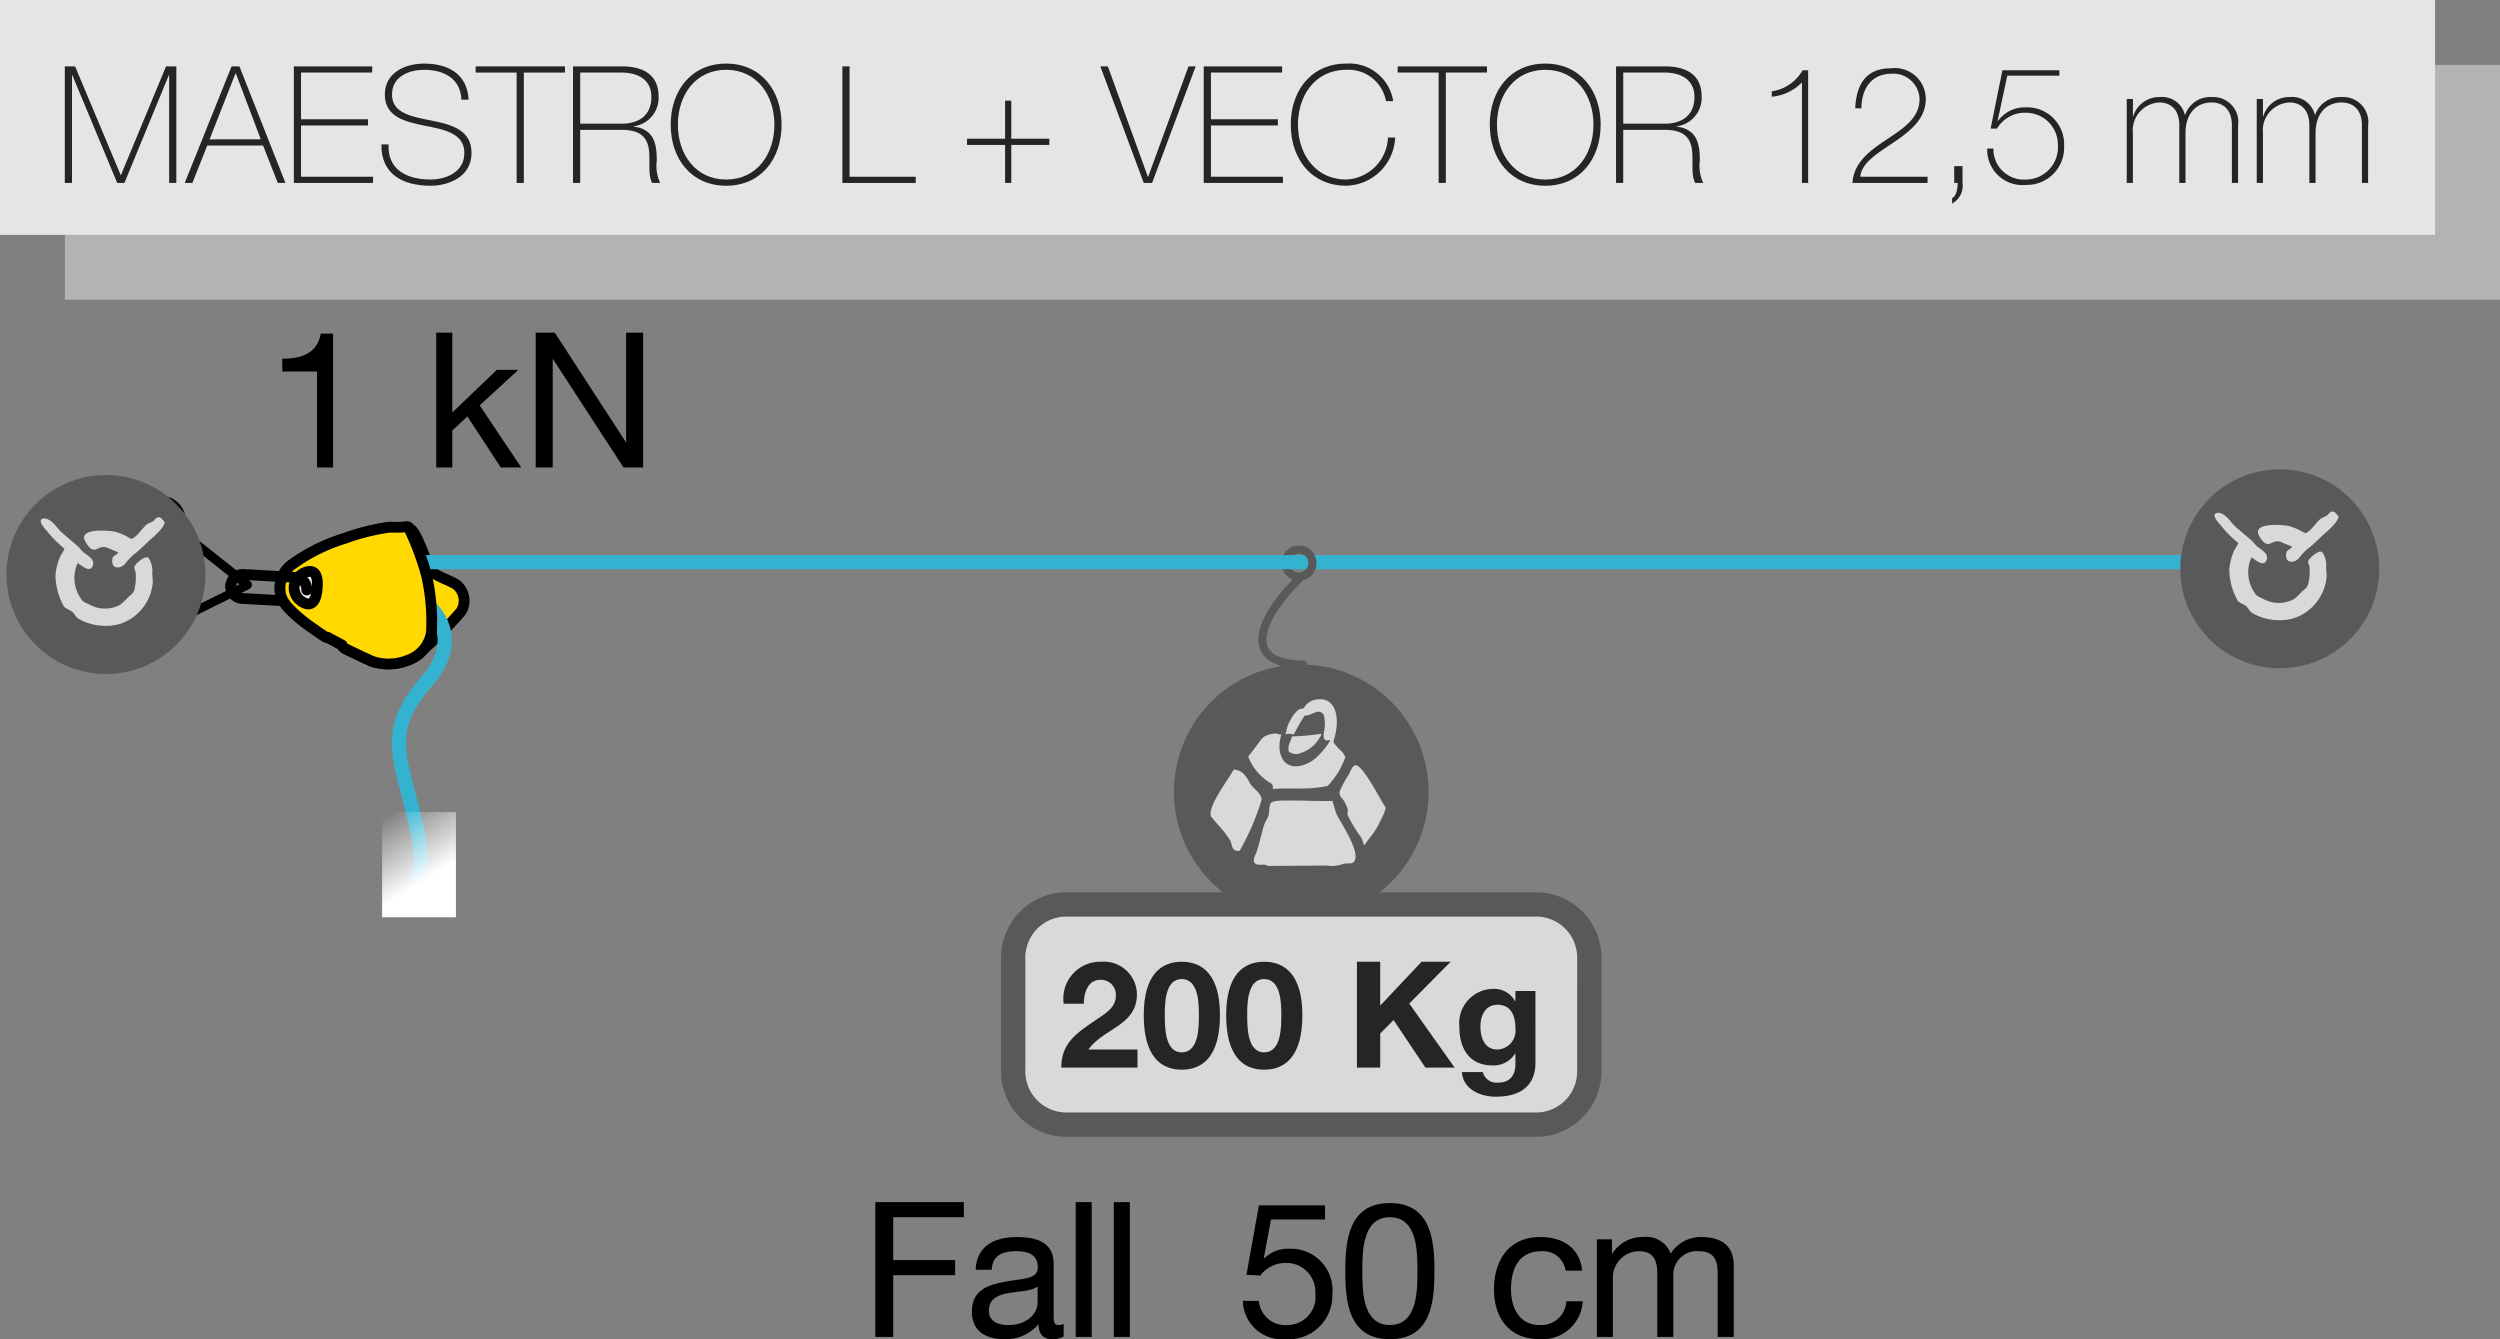 <svg xmlns="http://www.w3.org/2000/svg" xmlns:xlink="http://www.w3.org/1999/xlink" viewBox="0 0 185.485 99.36"><rect x="0" y="0" width="185.485" height="99.36" fill="#808080" stroke="none"/><defs><linearGradient id="linear-gradient" x1="31.736" y1="65.169" x2="28.743" y2="60.469" gradientUnits="userSpaceOnUse"><stop offset="0" stop-color="#fff"/><stop offset="1" stop-color="#fff" stop-opacity="0"/></linearGradient></defs><g id="Calque_2" data-name="Calque 2"><g id="Calque_1-2" data-name="Calque 1"><path d="M96.509,42.792c-3.827,3.827-3.815,6.513.168,6.513" fill="none" stroke="#595959" stroke-linecap="round" stroke-linejoin="round" stroke-width="0.6"/><path d="M97.298,41.396a1.0 1,0,1,0-.543,1.307A1.003,1.003,0,0,0,97.298,41.396Z" fill="none" stroke="#595959" stroke-linecap="round" stroke-linejoin="round" stroke-width="0.6"/><path d="M29.981,39.115c-.299.037-.976.012-1.059.014a15.717,15.717,0,0,0-3.327.82,13.298,13.298,0,0,0-3.968,1.97,2.127,2.127,0,0,0-.847,1.568c-.044.791.122,1.356,1.878,2.739.208.162,1.371.968,1.473,1.023a.286.286,0,0,0,.182.045l1.067.573s.023.159.279.287c.255.126,1.658.811,1.984.934a3.976,3.976,0,0,0,2.696-.151c.264-.14.693-.444.693-.444A25.945,25.945,0,0,0,34.221,45.353a1.535,1.535,0,0,0-.367-1.98c-.625-.407-1.762-.662-2.023-1.251-.262-.591-.995-2.863-1.455-2.899l-.019-.001c-.03-.053-.045-.087-.045-.087S30.283,39.076,29.981,39.115Z" fill="#ffd900" stroke="#000" stroke-linecap="round" stroke-linejoin="round" stroke-width="0.8"/><line x1="30.374" y1="41.709" x2="162.374" y2="41.709" fill="none" stroke="#34b3d1" stroke-linecap="round" stroke-linejoin="round" stroke-width="1.05"/><path d="M169.147,49.583a7.379,7.379,0,1,0-7.38-7.378A7.38,7.38,0,0,0,169.147,49.583Z" fill="#595959"/><path d="M173.309,38.102a.287.287,0,0,0-.301-.144c-.154.028-.237.18-.335.267-.145.124-.37.16-.513.281-.355.3-.638.817-1.061,1.034v.013c-.094.022-.24-.091-.319-.124a4.033,4.033,0,0,0-.992-.41c-.788-.126-2.774-.212-2.139.8.735,1.172.832.021,1.698.441.22.105.492.202.708.3-.091.192-.378.267-.406.39-.226.91.637.883.974.39a3.738,3.738,0,0,1,.777-.762c.436-.369.836-.794,1.274-1.167.168-.148.877-.801.814-1.097C173.469,38.24,173.354,38.155,173.309,38.102Z" fill="#d9d9d9"/><path d="M172.583,41.975c.003.013.018-.054.018-.07a3.436,3.436,0,0,0-.07-.444c-.038-.132-.168-.492-.302-.529-.286-.075-.886.497-.957.655-.064.142.055.321.072.442a3.702,3.702,0,0,1-.089,1.293c-.07.297-.32.435-.513.617a3.858,3.858,0,0,1-.549.514,2.378,2.378,0,0,1-2.21.016c-.209-.126-.475-.185-.618-.369a2.68,2.68,0,0,1-.321-2.744c.229.105.905.803,1.134.177a.514.514,0,0,0-.088-.478,3.153,3.153,0,0,0-.585-.479c-.178-.138-.305-.349-.478-.495-.375-.318-.736-.636-1.113-.954-.361-.303-.59-.772-1.028-.992a.649.649,0,0,0-.338-.089c-.633.063.161.864.269.992a8.402,8.402,0,0,0,1.255,1.255,5.406,5.406,0,0,1-.3.532,4.206,4.206,0,0,0-.371,1.485,4.83,4.83,0,0,0,.617,2.247c.164.211.461.262.656.442.142.132.228.346.39.46a4.035,4.035,0,0,0,3.078.423,3.558,3.558,0,0,0,2.476-3.079C172.636,42.663,172.559,41.997,172.583,41.975Z" fill="#d9d9d9"/><path d="M31.963,45.104c.932.932,1.864,2.913-.233,5.359S29.166,54.424,29.982,57.686s1.748,6.058.932,7.573" fill="none" stroke="#34b3d1" stroke-linecap="round" stroke-linejoin="round" stroke-width="1.05"/><rect x="28.351" y="60.249" width="5.476" height="7.806" fill="url(#linear-gradient)"/><polyline points="13.245 39.286 18.393 43.377 12.983 46.06" fill="none" stroke="#000" stroke-linecap="round" stroke-linejoin="round" stroke-width="0.6"/><path d="M13.263,37.846a1.557,1.557,0,1,0-.547,2.135A1.562,1.562,0,0,0,13.263,37.846Z" fill="none" stroke="#000" stroke-linecap="round" stroke-linejoin="round" stroke-width="0.6"/><path d="M23.096,42.991a.917.917,0,0,0-.81.566.984.984,0,0,0,.248,1.021c.228.205.57.35.936-.513C23.836,43.203,23.544,42.953,23.096,42.991Z" fill="#ebebeb" stroke="#000" stroke-linecap="round" stroke-linejoin="round" stroke-width="0.6"/><path d="M14.372,43.025a1.557,1.557,0,1,0-1.745,1.348A1.562,1.562,0,0,0,14.372,43.025Z" fill="none" stroke="#000" stroke-linecap="round" stroke-linejoin="round" stroke-width="0.6"/><path d="M22.514,44.791a.514.514,0,0,1-.165.012" fill="none" stroke="#000" stroke-linecap="round" stroke-linejoin="round" stroke-width="0.33"/><path d="M24.712,34.682H23.521V27.567H20.944v-.953c1.359,0,2.591-.35,2.857-1.863h.911Z"/><path d="M32.367,24.681H33.558v5.925l3.306-3.166h1.597l-2.872,2.633,3.082,4.608H37.158L34.679,30.9,33.558,31.937v2.746H32.367Z"/><path d="M39.746,24.681h1.415l5.267,8.11h.028V24.681h1.261V34.682H46.26l-5.225-8.026h-.028v8.026H39.746Z"/><polyline points="13.193 39.348 18.341 43.439 12.931 46.122" fill="none" stroke="#000" stroke-linecap="round" stroke-linejoin="round" stroke-width="0.6"/><path d="M13.21,37.907A1.557,1.557,0,1,0,12.663,40.042,1.562,1.562,0,0,0,13.21,37.907Z" fill="none" stroke="#000" stroke-linecap="round" stroke-linejoin="round" stroke-width="0.6"/><path d="M22.759,43.774a.893.893,0,0,1-.938.84l-3.861-.213a.893.893,0,0,1-.84-.938" fill="none" stroke="#000" stroke-linecap="round" stroke-linejoin="round" stroke-width="0.8"/><path d="M30.262,48.99a2.628,2.628,0,0,0,1.751-2.08,15.365,15.365,0,0,0-.378-4.265,20.586,20.586,0,0,0-1.33-3.526s-.029-.059-.334-.02c-.299.037-.975.015-1.062.015a15.924,15.924,0,0,0-3.324.829,13.202,13.202,0,0,0-3.959,1.975,2.114,2.114,0,0,0-.846,1.571c-.041.79.122,1.356,1.882,2.734.206.163,1.373.967,1.473,1.023a.321.321,0,0,0,.187.043l1.063.572s.025.157.282.286c.255.126,1.66.807,1.983.931A3.865,3.865,0,0,0,30.262,48.99Z" fill="#ffd900" stroke="#000" stroke-linecap="round" stroke-linejoin="round" stroke-width="0.8"/><path d="M22.44,44.659a1.222,1.222,0,0,1-.616-1.164,1.311,1.311,0,0,1,.916-1.061c.395-.104.889-.068.798,1.178C23.446,44.859,22.948,44.977,22.44,44.659Z" fill="#ebebeb" stroke="#000" stroke-linecap="round" stroke-linejoin="round" stroke-width="0.8"/><path d="M17.121,43.463h0a.893.893,0,0,1,.938-.84l3.861.213a.893.893,0,0,1,.84.938h0" fill="none" stroke="#000" stroke-linecap="round" stroke-linejoin="round" stroke-width="0.8"/><path d="M7.861,50.004A7.379,7.379,0,1,0,.481,42.626,7.38,7.38,0,0,0,7.861,50.004Z" fill="#595959"/><path d="M12.023,38.523a.287.287,0,0,0-.301-.144c-.154.028-.237.18-.335.267-.145.124-.37.16-.513.281-.355.3-.638.817-1.061,1.034v.013c-.094.022-.24-.091-.319-.124a4.033,4.033,0,0,0-.992-.41c-.788-.126-2.774-.212-2.139.8.735,1.172.832.021,1.698.441.22.105.492.202.708.3-.091.192-.378.267-.406.39-.226.91.637.883.974.39a3.738,3.738,0,0,1,.777-.762c.436-.369.836-.794,1.274-1.167.168-.148.877-.801.814-1.097C12.184,38.66,12.068,38.575,12.023,38.523Z" fill="#d9d9d9"/><path d="M11.297,42.396c.003.013.018-.054.018-.07a3.436,3.436,0,0,0-.07-.444c-.038-.132-.168-.492-.302-.529-.286-.075-.886.497-.957.655-.064.142.055.321.072.442A3.702,3.702,0,0,1,9.971,43.743c-.07.297-.32.435-.513.617a3.858,3.858,0,0,1-.549.514,2.378,2.378,0,0,1-2.21.016c-.209-.126-.475-.185-.618-.369a2.68,2.68,0,0,1-.321-2.744c.229.105.905.803,1.134.177a.514.514,0,0,0-.088-.478,3.153,3.153,0,0,0-.585-.479c-.178-.138-.305-.349-.478-.495-.375-.318-.736-.636-1.113-.954-.361-.303-.59-.772-1.028-.992a.649.649,0,0,0-.338-.089c-.633.063.161.864.269.992a8.402,8.402,0,0,0,1.255,1.255,5.406,5.406,0,0,1-.3.532,4.206,4.206,0,0,0-.371,1.485,4.83,4.83,0,0,0,.617,2.247c.164.211.461.262.656.442.142.132.228.346.39.46a4.035,4.035,0,0,0,3.078.423,3.558,3.558,0,0,0,2.476-3.079C11.35,43.084,11.273,42.418,11.297,42.396Z" fill="#d9d9d9"/><path d="M96.755,42.703a1.0 1,0,0,0-.04-1.865" fill="none" stroke="#595959" stroke-linecap="round" stroke-linejoin="round" stroke-width="0.6"/><rect x="4.816" y="4.816" width="180.668" height="17.423" fill="#b3b3b3"/><rect width="180.668" height="17.423" fill="#e5e5e5"/><path d="M4.808,4.924h.763L8.952,12.981h.024L12.32,4.924h.763v8.65h-.533V5.578h-.023l-3.296,7.996H8.697L5.366,5.578H5.342v7.996H4.808Z" fill="#252525"/><path d="M17.763,4.924l3.417,8.65h-.57L19.52,10.8H15.377l-1.103,2.774h-.569L17.181,4.924Zm1.587,5.416L17.497,5.445h-.024l-1.926,4.895Z" fill="#252525"/><path d="M27.677,13.114v.46h-5.876V4.924H27.616v.46H22.334V8.849h4.967v.46h-4.967v3.804Z" fill="#252525"/><path d="M34.234,7.396c-.061-1.479-1.176-2.217-2.774-2.217-.981,0-2.375.412-2.375,1.841,0,1.394,1.479,1.636,2.944,1.927,1.478.291,2.956.703,2.956,2.398,0,1.793-1.721,2.436-3.041,2.436-2.023,0-3.684-.836-3.646-3.065h.532c-.097,1.89,1.394,2.605,3.114,2.605,1.029,0,2.508-.473,2.508-1.975,0-1.454-1.479-1.732-2.956-2.023-1.466-.291-2.944-.666-2.944-2.302,0-1.66,1.539-2.302,2.908-2.302,1.805,0,3.21.775,3.308,2.678Z" fill="#252525"/><path d="M35.291,5.384V4.924h6.627v.46H38.865v8.19h-.533V5.384Z" fill="#252525"/><path d="M42.514,4.924h3.61c1.515,0,2.738.557,2.738,2.229a2.123,2.123,0,0,1-1.854,2.217v.024c1.587.194,1.72,1.393,1.72,2.532a2.948,2.948,0,0,0,.255,1.647h-.594c-.666-1.199.787-3.938-2.266-3.938H43.048v3.938h-.533Zm3.61,4.252c1.26,0,2.205-.594,2.205-1.987,0-1.309-1.042-1.805-2.205-1.805H43.048v3.792Z" fill="#252525"/><path d="M53.881,13.78c-2.592,0-4.119-1.999-4.119-4.531s1.527-4.531,4.119-4.531c2.581,0,4.107,1.999,4.107,4.531S56.462,13.78,53.881,13.78Zm0-.46c2.254,0,3.574-1.854,3.574-4.071s-1.32-4.071-3.574-4.071c-2.266,0-3.586,1.854-3.586,4.071S51.615,13.32,53.881,13.32Z" fill="#252525"/><path d="M62.5,4.924h.533v8.19h4.907v.46H62.5Z" fill="#252525"/><path d="M74.571,7.468h.46v2.823H77.854v.46H75.031v2.823h-.46V10.752H71.748v-.46H74.571Z" fill="#252525"/><path d="M85.164,13.114h.024L88.18,4.924h.533L85.479,13.574h-.618L81.638,4.924h.558Z" fill="#252525"/><path d="M95.186,13.114v.46h-5.876V4.924h5.815v.46H89.844V8.849h4.967v.46h-4.967v3.804Z" fill="#252525"/><path d="M102.834,7.505a2.835,2.835,0,0,0-2.944-2.326c-2.265,0-3.586,1.854-3.586,4.071S97.625,13.32,99.889,13.32a3.251,3.251,0,0,0,3.09-3.114h.533a3.727,3.727,0,0,1-3.623,3.574c-2.592,0-4.119-1.999-4.119-4.531s1.527-4.531,4.119-4.531A3.296,3.296,0,0,1,103.367,7.505Z" fill="#252525"/><path d="M103.698,5.384V4.924h6.627v.46h-3.054v8.19h-.532V5.384Z" fill="#252525"/><path d="M114.652,13.78c-2.593,0-4.119-1.999-4.119-4.531s1.526-4.531,4.119-4.531c2.58,0,4.107,1.999,4.107,4.531S117.232,13.78,114.652,13.78Zm0-.46c2.254,0,3.574-1.854,3.574-4.071s-1.32-4.071-3.574-4.071c-2.266,0-3.586,1.854-3.586,4.071S112.387,13.32,114.652,13.32Z" fill="#252525"/><path d="M119.902,4.924h3.61c1.515,0,2.738.557,2.738,2.229a2.123,2.123,0,0,1-1.854,2.217v.024c1.587.194,1.72,1.393,1.72,2.532a2.948,2.948,0,0,0,.255,1.647h-.594c-.666-1.199.787-3.938-2.266-3.938h-3.077v3.938h-.533Zm3.61,4.252c1.26,0,2.205-.594,2.205-1.987,0-1.309-1.042-1.805-2.205-1.805h-3.077v3.792Z" fill="#252525"/><path d="M134.154,13.574h-.461V6.111A3.556,3.556,0,0,1,131.452,7.177v-.4a3.151,3.151,0,0,0,2.29-1.563h.412Z" fill="#252525"/><path d="M143.013,13.114v.46h-5.573c.097-1.551,1.333-2.423,2.557-3.235,1.211-.812,2.423-1.575,2.423-2.993a1.946,1.946,0,0,0-2.06-1.878c-1.515,0-2.254,1.127-2.254,2.569h-.46c.097-2.023.993-2.968,2.641-2.968a2.292,2.292,0,0,1,2.593,2.29c0,2.932-4.664,3.647-4.858,5.755Z" fill="#252525"/><path d="M144.833,14.701c.352-.158.412-.8.412-1.127H144.991v-1.248h.617v1.248a1.497,1.497,0,0,1-.775,1.526Z" fill="#252525"/><path d="M148.566,5.215h4.228v.4H148.929l-.715,3.332.024.024A2.457,2.457,0,0,1,150.31,7.965a2.739,2.739,0,0,1,2.835,2.847,2.768,2.768,0,0,1-2.835,2.908,2.616,2.616,0,0,1-2.871-2.702h.46A2.256,2.256,0,0,0,150.31,13.32a2.387,2.387,0,0,0,2.375-2.508,2.373,2.373,0,0,0-2.375-2.447,2.421,2.421,0,0,0-2.145,1.175h-.473Z" fill="#252525"/><path d="M157.79,7.347h.46V8.619h.024a2.007,2.007,0,0,1,1.951-1.417,1.735,1.735,0,0,1,1.878,1.32h.023a1.956,1.956,0,0,1,1.976-1.32,1.859,1.859,0,0,1,1.95,2.12v4.252h-.46V9.31c0-1.587-1.14-1.708-1.49-1.708-1.127,0-1.951.788-1.951,2.29v3.683h-.46V9.31c0-1.563-1.078-1.708-1.466-1.708a2.07,2.07,0,0,0-1.976,2.29v3.683h-.46Z" fill="#252525"/><path d="M167.437,7.347h.461V8.619h.024a2.006,2.006,0,0,1,1.95-1.417,1.734,1.734,0,0,1,1.878,1.32h.024a1.955,1.955,0,0,1,1.975-1.32A1.859,1.859,0,0,1,175.7,9.322v4.252h-.46V9.31c0-1.587-1.139-1.708-1.49-1.708-1.127,0-1.95.788-1.95,2.29v3.683h-.461V9.31c0-1.563-1.078-1.708-1.466-1.708a2.069,2.069,0,0,0-1.975,2.29v3.683h-.461Z" fill="#252525"/><path d="M64.942,89.19h6.569v1.121H66.272V93.49H70.867V94.611H66.272v4.581H64.942Z"/><path d="M78.917,99.164a1.676,1.676,0,0,1-.854.196c-.616,0-1.009-.336-1.009-1.121a3.168,3.168,0,0,1-2.549,1.121c-1.316,0-2.396-.574-2.396-2.031,0-1.639,1.219-2.003,2.451-2.228,1.303-.266,2.438-.154,2.438-1.064,0-1.051-.868-1.205-1.61-1.205-1.009,0-1.751.308-1.808,1.373H72.389c.07-1.793,1.442-2.423,3.067-2.423,1.303,0,2.718.294,2.718,1.989v3.726c0,.56,0,.812.378.812a1.192,1.192,0,0,0,.364-.07Zm-1.933-3.712c-.925.687-3.614.014-3.614,1.793,0,.785.673,1.065,1.4,1.065,1.569,0,2.214-.967,2.214-1.639Z"/><path d="M79.809,89.19h1.19V99.192H79.809Z"/><path d="M82.637,89.19h1.191V99.192h-1.191Z"/><path d="M98.305,90.479H94.3l-.532,2.858.028.028a2.512,2.512,0,0,1,1.849-.714,3.084,3.084,0,0,1,3.208,3.404,3.242,3.242,0,0,1-3.475,3.306,2.916,2.916,0,0,1-3.165-2.843h1.19a1.955,1.955,0,0,0,2.087,1.793,2.098,2.098,0,0,0,2.102-2.354,2.151,2.151,0,0,0-2.241-2.255,2.363,2.363,0,0,0-1.85.938l-1.022-.056.925-5.155h4.902Z"/><path d="M103.121,89.26c3.109,0,3.306,2.871,3.306,5.057,0,2.185-.196,5.042-3.306,5.042s-3.306-2.857-3.306-5.042C99.815,92.132,100.012,89.26,103.121,89.26Zm0,9.049c2.031,0,2.045-2.521,2.045-4.006,0-1.471-.014-3.992-2.045-3.992S101.076,92.832,101.076,94.303C101.076,95.788,101.09,98.309,103.121,98.309Z"/><path d="M116.155,94.275a1.676,1.676,0,0,0-1.793-1.443c-1.723,0-2.255,1.373-2.255,2.83,0,1.345.603,2.647,2.115,2.647a1.855,1.855,0,0,0,1.989-1.765h1.219a2.993,2.993,0,0,1-3.194,2.815c-2.213,0-3.39-1.527-3.39-3.698,0-2.171,1.121-3.88,3.418-3.88,1.653,0,2.941.771,3.124,2.494Z"/><path d="M118.476,91.95h1.121v1.064h.027a2.625,2.625,0,0,1,2.34-1.233,1.894,1.894,0,0,1,1.989,1.233,2.629,2.629,0,0,1,2.269-1.233c1.443,0,2.409.603,2.409,2.101v5.309h-1.19V94.443c0-.896-.238-1.611-1.4-1.611a1.747,1.747,0,0,0-1.892,1.849v4.51h-1.19V94.443c0-.938-.294-1.611-1.358-1.611a1.956,1.956,0,0,0-1.934,1.849v4.51h-1.19Z"/><path d="M96.544,68.201a9.448,9.448,0,1,0-9.447-9.448A9.45,9.45,0,0,0,96.544,68.201Z" fill="#595959"/><path d="M98.008,54.555s.078-.13-.065-.104a15.891,15.891,0,0,1-2.092.185c-.06.289-.194.458-.247.724a1.668,1.668,0,0,0,0,.375.809.809,0,0,0,.738.187A2.569,2.569,0,0,0,98.008,54.555Z" fill="#d9d9d9"/><path d="M94.018,57.938c.118.099.354.175.406.346a1.097,1.097,0,0,1,.018.258c1.029-.102,2.245.036,3.249-.104a5.082,5.082,0,0,0,.811-.13,5.83,5.83,0,0,0,1.313-2.135,1.369,1.369,0,0,0-.388-.534,2.812,2.812,0,0,1-.5-.6c.04-.129.07-.253.112-.413.362-1.341.089-2.859-1.234-2.74a1.408,1.408,0,0,0-.891.393c-.065.063-.117.206-.191.255-.098.063-.225.044-.329.091a2.117,2.117,0,0,0-.654.815,2.064,2.064,0,0,0-.292.789,1.771,1.771,0,0,1-.096.255,1.01,1.01,0,0,1,.638.023,13.119,13.119,0,0,1,.811-1.417c.449.078,1.103-.68,1.431,0a3.033,3.033,0,0,1-.023,1.349c-.047.655.281.469.499.483a5.944,5.944,0,0,1-.865,1.108,2.593,2.593,0,0,1-1.505.813c-1.259.156-1.663-1.164-1.259-2.346-.195.026-.302-.107-.539-.07-.884.13-.891.359-1.353.953-.195.25-.371.508-.579.742A3.913,3.913,0,0,0,94.018,57.938Z" fill="#d9d9d9"/><path d="M102.596,59.584c-.273-.466-1.568-2.917-2.045-2.81-.243.055-.379.531-.507.742a7.358,7.358,0,0,0-.654,1.211c-.047.391.26.534.365.766a2.522,2.522,0,0,1,.232.56c.03.169-.034.286,0,.417a10.598,10.598,0,0,0,1.025,1.698c.103.195.095.385.23.534.268-.445.628-.799.893-1.255.201-.352.383-.753.56-1.115.039-.091.048-.266.117-.326C102.851,59.961,102.617,59.615,102.596,59.584Z" fill="#d9d9d9"/><path d="M92.764,58.146c-.293-.49-.525-1.016-1.241-1.044-.331.68-1.935,2.695-1.68,3.458a9.376,9.376,0,0,0,.633.747,8.29,8.29,0,0,1,.781,1.023c.145.253.122.654.392.766a.483.483,0,0,0,.329.021,18.506,18.506,0,0,0,1.631-3.789C93.564,58.815,92.987,58.521,92.764,58.146Z" fill="#d9d9d9"/><path d="M98.854,59.42c-.922.036-2.165-.034-3.116-.026-.342.005-1.223-.039-1.445.177-.126.128-.113.677-.165.883-.081.294-.266.513-.355.802-.227.737-.343,1.443-.604,2.112a1.142,1.142,0,0,0-.147.479.324.324,0,0,0,.29.299c.288.049.53-.06.754.102l4.323-.031a2.49,2.49,0,0,0,1.266-.117c.372-.109.719.086.87-.279.325-.802-1.081-2.812-1.335-3.367C99.041,60.144,98.979,59.745,98.854,59.42Z" fill="#d9d9d9"/><path d="M117.917,79.375A3.955,3.955,0,0,1,114.086,83.44H79.007a3.956,3.956,0,0,1-3.833-4.065V71.169a3.954,3.954,0,0,1,3.833-4.065h35.08a3.953,3.953,0,0,1,3.831,4.065Z" fill="#d9d9d9" stroke="#595959" stroke-miterlimit="10" stroke-width="1.801"/><path d="M78.918,74.469a2.737,2.737,0,0,1,2.794-3.114,2.452,2.452,0,0,1,2.64,2.41c0,2.332-2.475,2.519-3.598,4.104h3.642v1.342H78.742c0-1.793,1.1-2.53,2.432-3.443.671-.474,1.617-.936,1.617-1.882a1.106,1.106,0,0,0-1.155-1.188c-.924,0-1.221.957-1.221,1.771Z" fill="#252525"/><path d="M87.675,71.355c1.541,0,2.838.969,2.838,3.972,0,3.069-1.298,4.038-2.838,4.038-1.529,0-2.816-.969-2.816-4.038C84.858,72.324,86.145,71.355,87.675,71.355Zm0,6.723c1.276,0,1.276-1.882,1.276-2.751,0-.803,0-2.685-1.276-2.685-1.265,0-1.254,1.882-1.254,2.685C86.421,76.196,86.421,78.078,87.675,78.078Z" fill="#252525"/><path d="M93.79,71.355c1.541,0,2.838.969,2.838,3.972,0,3.069-1.298,4.038-2.838,4.038-1.529,0-2.816-.969-2.816-4.038C90.974,72.324,92.261,71.355,93.79,71.355Zm0,6.723c1.276,0,1.276-1.882,1.276-2.751,0-.803,0-2.685-1.276-2.685-1.265,0-1.254,1.882-1.254,2.685C92.536,76.196,92.536,78.078,93.79,78.078Z" fill="#252525"/><path d="M100.676,71.355h1.727V74.612l3.069-3.257h2.156l-3.069,3.103,3.367,4.753H105.759l-2.365-3.531-.99,1.001v2.53h-1.727Z" fill="#252525"/><path d="M113.921,78.847c0,.936-.341,2.52-2.949,2.52-1.122,0-2.42-.539-2.508-1.826H110.015a1.05,1.05,0,0,0,1.166.781c.869,0,1.266-.583,1.254-1.408v-.748h-.022a1.888,1.888,0,0,1-1.705.88c-1.716,0-2.432-1.298-2.432-2.86a2.547,2.547,0,0,1,2.442-2.816,1.781,1.781,0,0,1,1.694.913h.022v-.759h1.485Zm-1.485-2.552c0-.925-.319-1.75-1.331-1.75-.88,0-1.265.771-1.265,1.617,0,.814.297,1.706,1.265,1.706A1.4,1.4,0,0,0,112.435,76.296Z" fill="#252525"/></g></g></svg>